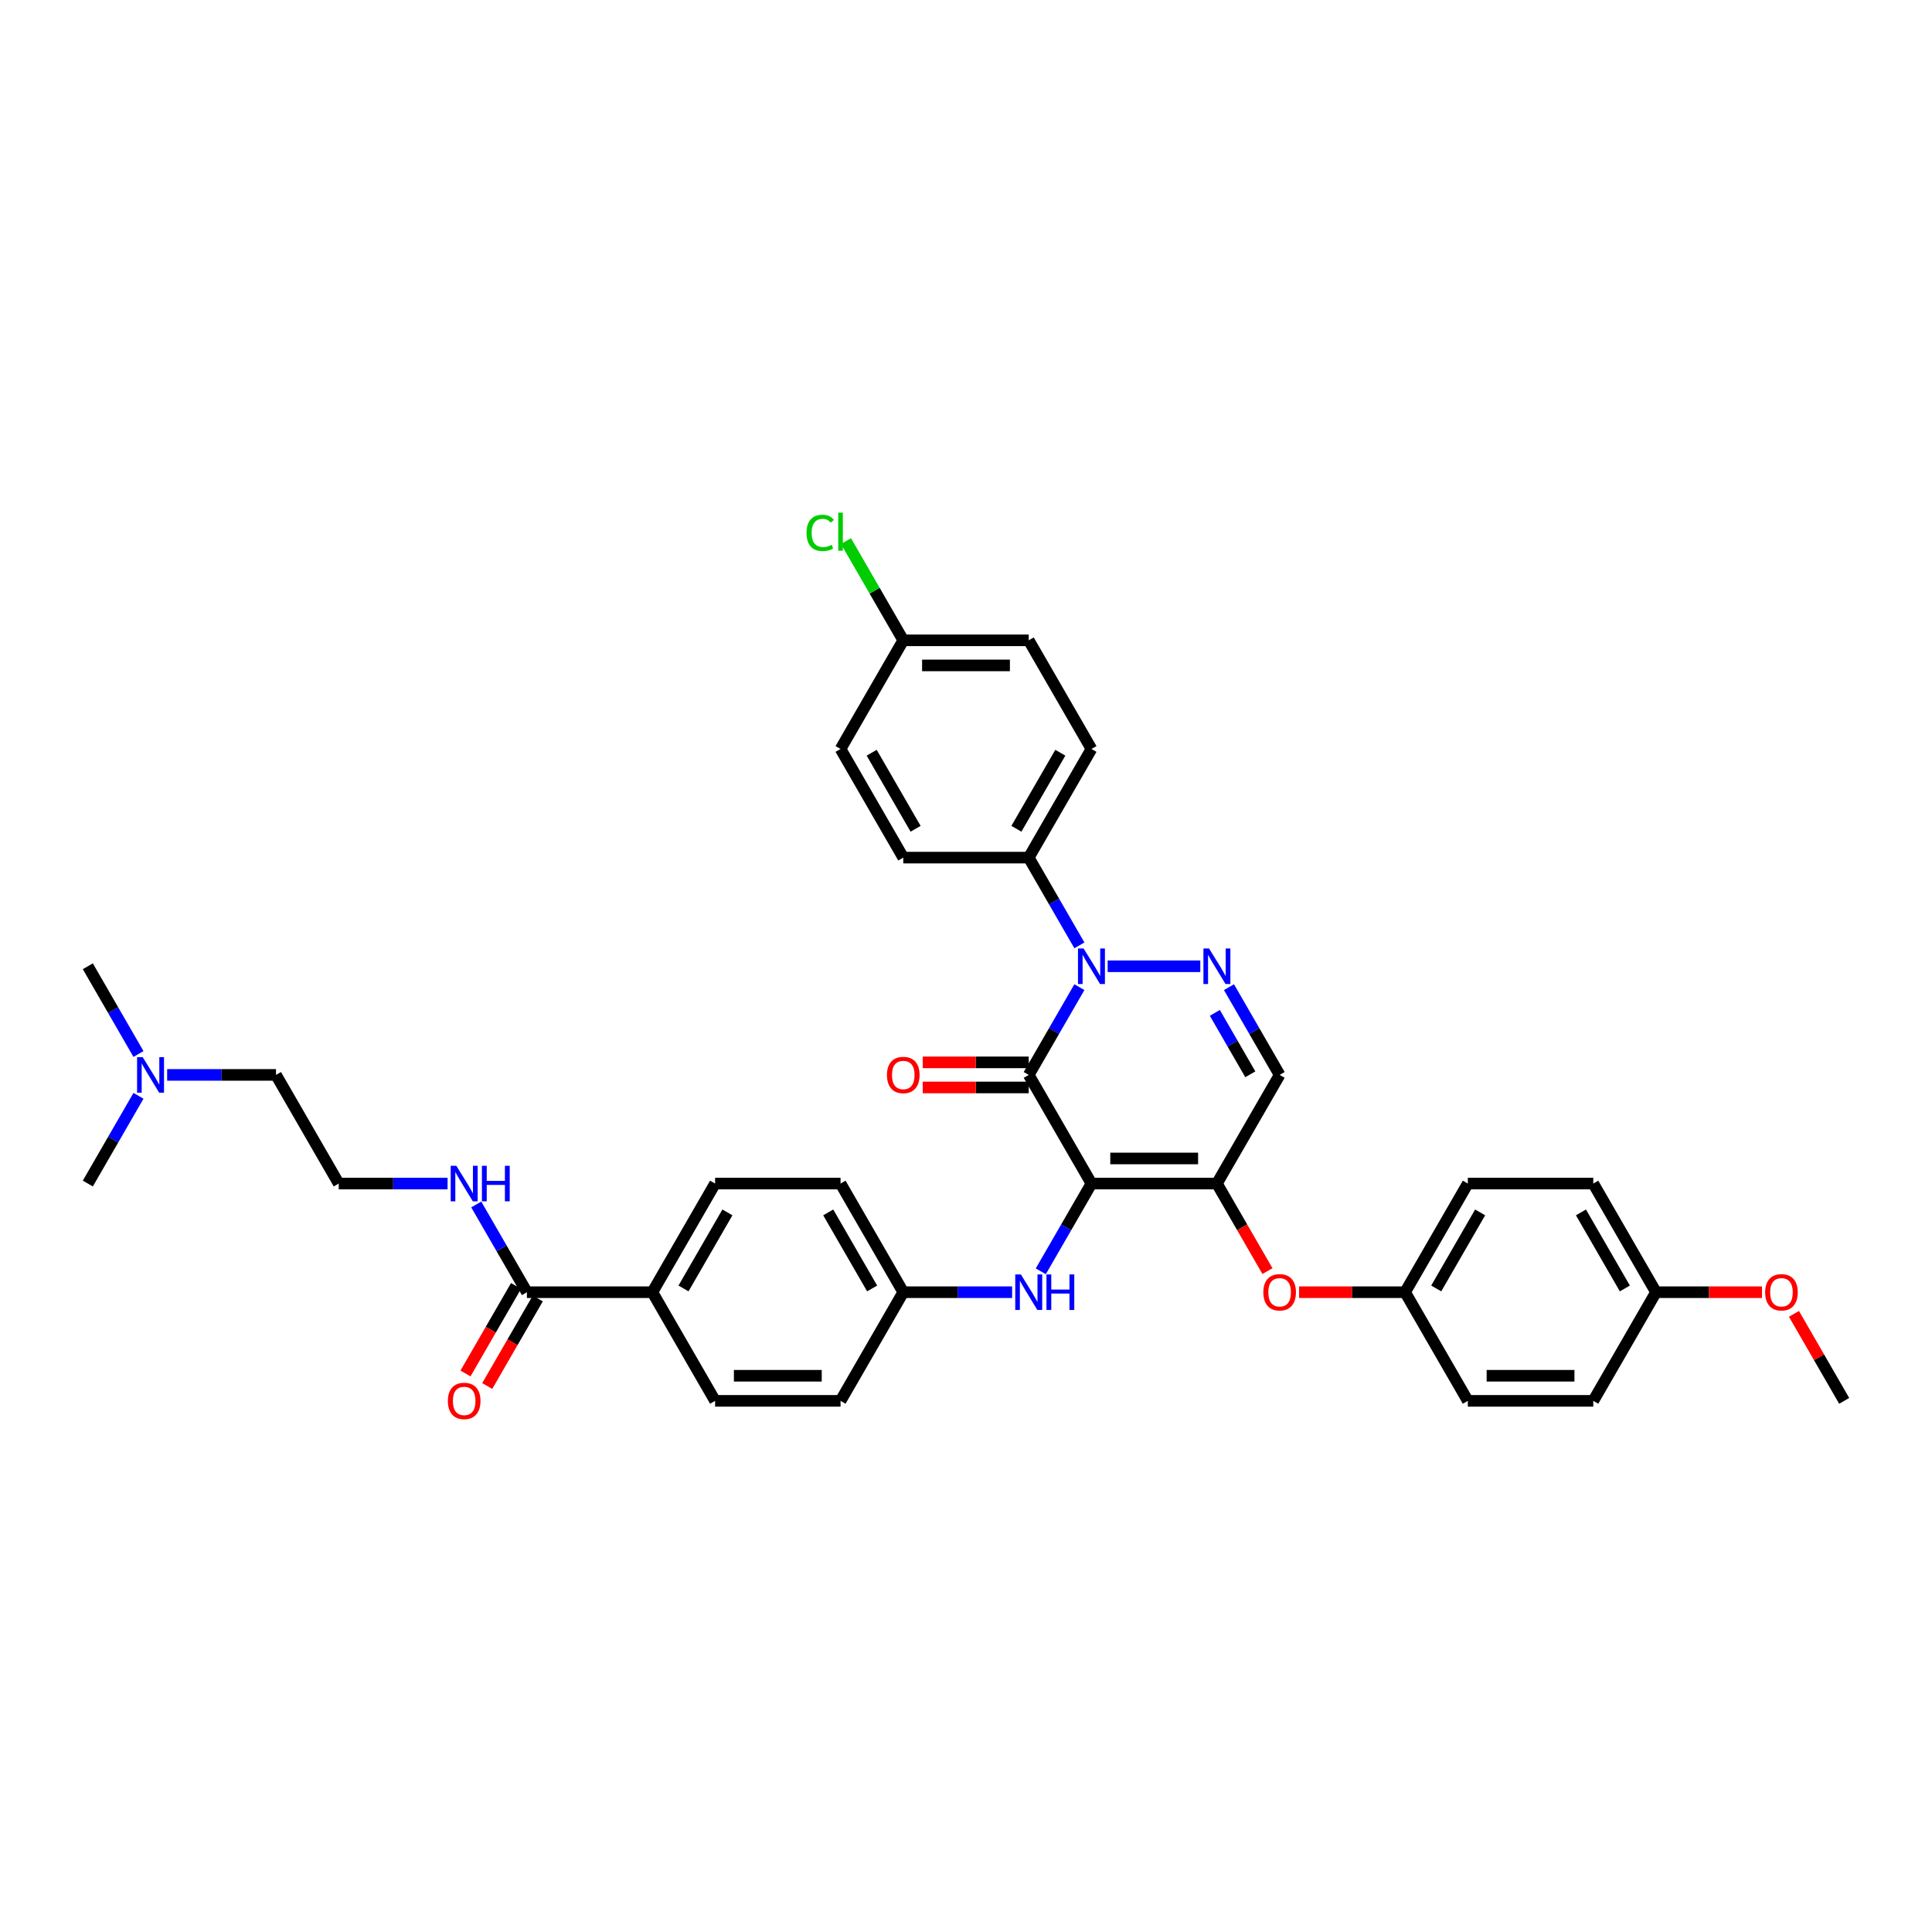 <?xml version='1.0' encoding='iso-8859-1'?>
<svg version='1.1' baseProfile='full'
              xmlns='http://www.w3.org/2000/svg'
                      xmlns:rdkit='http://www.rdkit.org/xml'
                      xmlns:xlink='http://www.w3.org/1999/xlink'
                  xml:space='preserve'
width='1000px' height='1000px' viewBox='0 0 1000 1000'>
<!-- END OF HEADER -->
<rect style='opacity:1.0;fill:#FFFFFF;stroke:none' width='1000' height='1000' x='0' y='0'> </rect>
<path class='bond-0' d='M 86.519,556.372 L 114.688,556.372' style='fill:none;fill-rule:evenodd;stroke:#0000FF;stroke-width:6px;stroke-linecap:butt;stroke-linejoin:miter;stroke-opacity:1' />
<path class='bond-0' d='M 114.688,556.372 L 142.857,556.372' style='fill:none;fill-rule:evenodd;stroke:#000000;stroke-width:6px;stroke-linecap:butt;stroke-linejoin:miter;stroke-opacity:1' />
<path class='bond-1' d='M 71.676,545.554 L 58.565,522.845' style='fill:none;fill-rule:evenodd;stroke:#0000FF;stroke-width:6px;stroke-linecap:butt;stroke-linejoin:miter;stroke-opacity:1' />
<path class='bond-1' d='M 58.565,522.845 L 45.455,500.136' style='fill:none;fill-rule:evenodd;stroke:#000000;stroke-width:6px;stroke-linecap:butt;stroke-linejoin:miter;stroke-opacity:1' />
<path class='bond-2' d='M 71.676,567.19 L 58.565,589.899' style='fill:none;fill-rule:evenodd;stroke:#0000FF;stroke-width:6px;stroke-linecap:butt;stroke-linejoin:miter;stroke-opacity:1' />
<path class='bond-2' d='M 58.565,589.899 L 45.455,612.607' style='fill:none;fill-rule:evenodd;stroke:#000000;stroke-width:6px;stroke-linecap:butt;stroke-linejoin:miter;stroke-opacity:1' />
<path class='bond-3' d='M 272.727,668.843 L 259.616,646.134' style='fill:none;fill-rule:evenodd;stroke:#000000;stroke-width:6px;stroke-linecap:butt;stroke-linejoin:miter;stroke-opacity:1' />
<path class='bond-3' d='M 259.616,646.134 L 246.506,623.425' style='fill:none;fill-rule:evenodd;stroke:#0000FF;stroke-width:6px;stroke-linecap:butt;stroke-linejoin:miter;stroke-opacity:1' />
<path class='bond-4' d='M 267.104,665.596 L 254.023,688.253' style='fill:none;fill-rule:evenodd;stroke:#000000;stroke-width:6px;stroke-linecap:butt;stroke-linejoin:miter;stroke-opacity:1' />
<path class='bond-4' d='M 254.023,688.253 L 240.942,710.909' style='fill:none;fill-rule:evenodd;stroke:#FF0000;stroke-width:6px;stroke-linecap:butt;stroke-linejoin:miter;stroke-opacity:1' />
<path class='bond-4' d='M 278.351,672.089 L 265.27,694.746' style='fill:none;fill-rule:evenodd;stroke:#000000;stroke-width:6px;stroke-linecap:butt;stroke-linejoin:miter;stroke-opacity:1' />
<path class='bond-4' d='M 265.27,694.746 L 252.189,717.403' style='fill:none;fill-rule:evenodd;stroke:#FF0000;stroke-width:6px;stroke-linecap:butt;stroke-linejoin:miter;stroke-opacity:1' />
<path class='bond-5' d='M 272.727,668.843 L 337.662,668.843' style='fill:none;fill-rule:evenodd;stroke:#000000;stroke-width:6px;stroke-linecap:butt;stroke-linejoin:miter;stroke-opacity:1' />
<path class='bond-6' d='M 231.662,612.607 L 203.494,612.607' style='fill:none;fill-rule:evenodd;stroke:#0000FF;stroke-width:6px;stroke-linecap:butt;stroke-linejoin:miter;stroke-opacity:1' />
<path class='bond-6' d='M 203.494,612.607 L 175.325,612.607' style='fill:none;fill-rule:evenodd;stroke:#000000;stroke-width:6px;stroke-linecap:butt;stroke-linejoin:miter;stroke-opacity:1' />
<path class='bond-7' d='M 142.857,556.372 L 175.325,612.607' style='fill:none;fill-rule:evenodd;stroke:#000000;stroke-width:6px;stroke-linecap:butt;stroke-linejoin:miter;stroke-opacity:1' />
<path class='bond-8' d='M 629.87,612.607 L 662.338,556.372' style='fill:none;fill-rule:evenodd;stroke:#000000;stroke-width:6px;stroke-linecap:butt;stroke-linejoin:miter;stroke-opacity:1' />
<path class='bond-9' d='M 629.87,612.607 L 564.935,612.607' style='fill:none;fill-rule:evenodd;stroke:#000000;stroke-width:6px;stroke-linecap:butt;stroke-linejoin:miter;stroke-opacity:1' />
<path class='bond-9' d='M 620.13,599.62 L 574.675,599.62' style='fill:none;fill-rule:evenodd;stroke:#000000;stroke-width:6px;stroke-linecap:butt;stroke-linejoin:miter;stroke-opacity:1' />
<path class='bond-10' d='M 629.87,612.607 L 642.951,635.264' style='fill:none;fill-rule:evenodd;stroke:#000000;stroke-width:6px;stroke-linecap:butt;stroke-linejoin:miter;stroke-opacity:1' />
<path class='bond-10' d='M 642.951,635.264 L 656.032,657.921' style='fill:none;fill-rule:evenodd;stroke:#FF0000;stroke-width:6px;stroke-linecap:butt;stroke-linejoin:miter;stroke-opacity:1' />
<path class='bond-11' d='M 662.338,556.372 L 649.227,533.663' style='fill:none;fill-rule:evenodd;stroke:#000000;stroke-width:6px;stroke-linecap:butt;stroke-linejoin:miter;stroke-opacity:1' />
<path class='bond-11' d='M 649.227,533.663 L 636.116,510.955' style='fill:none;fill-rule:evenodd;stroke:#0000FF;stroke-width:6px;stroke-linecap:butt;stroke-linejoin:miter;stroke-opacity:1' />
<path class='bond-11' d='M 647.157,556.053 L 637.98,540.157' style='fill:none;fill-rule:evenodd;stroke:#000000;stroke-width:6px;stroke-linecap:butt;stroke-linejoin:miter;stroke-opacity:1' />
<path class='bond-11' d='M 637.98,540.157 L 628.802,524.261' style='fill:none;fill-rule:evenodd;stroke:#0000FF;stroke-width:6px;stroke-linecap:butt;stroke-linejoin:miter;stroke-opacity:1' />
<path class='bond-12' d='M 621.273,500.136 L 573.318,500.136' style='fill:none;fill-rule:evenodd;stroke:#0000FF;stroke-width:6px;stroke-linecap:butt;stroke-linejoin:miter;stroke-opacity:1' />
<path class='bond-13' d='M 558.689,489.318 L 545.578,466.61' style='fill:none;fill-rule:evenodd;stroke:#0000FF;stroke-width:6px;stroke-linecap:butt;stroke-linejoin:miter;stroke-opacity:1' />
<path class='bond-13' d='M 545.578,466.61 L 532.468,443.901' style='fill:none;fill-rule:evenodd;stroke:#000000;stroke-width:6px;stroke-linecap:butt;stroke-linejoin:miter;stroke-opacity:1' />
<path class='bond-14' d='M 558.689,510.955 L 545.578,533.663' style='fill:none;fill-rule:evenodd;stroke:#0000FF;stroke-width:6px;stroke-linecap:butt;stroke-linejoin:miter;stroke-opacity:1' />
<path class='bond-14' d='M 545.578,533.663 L 532.468,556.372' style='fill:none;fill-rule:evenodd;stroke:#000000;stroke-width:6px;stroke-linecap:butt;stroke-linejoin:miter;stroke-opacity:1' />
<path class='bond-15' d='M 532.468,556.372 L 564.935,612.607' style='fill:none;fill-rule:evenodd;stroke:#000000;stroke-width:6px;stroke-linecap:butt;stroke-linejoin:miter;stroke-opacity:1' />
<path class='bond-16' d='M 532.468,549.878 L 505.032,549.878' style='fill:none;fill-rule:evenodd;stroke:#000000;stroke-width:6px;stroke-linecap:butt;stroke-linejoin:miter;stroke-opacity:1' />
<path class='bond-16' d='M 505.032,549.878 L 477.597,549.878' style='fill:none;fill-rule:evenodd;stroke:#FF0000;stroke-width:6px;stroke-linecap:butt;stroke-linejoin:miter;stroke-opacity:1' />
<path class='bond-16' d='M 532.468,562.865 L 505.032,562.865' style='fill:none;fill-rule:evenodd;stroke:#000000;stroke-width:6px;stroke-linecap:butt;stroke-linejoin:miter;stroke-opacity:1' />
<path class='bond-16' d='M 505.032,562.865 L 477.597,562.865' style='fill:none;fill-rule:evenodd;stroke:#FF0000;stroke-width:6px;stroke-linecap:butt;stroke-linejoin:miter;stroke-opacity:1' />
<path class='bond-17' d='M 564.935,612.607 L 551.824,635.316' style='fill:none;fill-rule:evenodd;stroke:#000000;stroke-width:6px;stroke-linecap:butt;stroke-linejoin:miter;stroke-opacity:1' />
<path class='bond-17' d='M 551.824,635.316 L 538.713,658.024' style='fill:none;fill-rule:evenodd;stroke:#0000FF;stroke-width:6px;stroke-linecap:butt;stroke-linejoin:miter;stroke-opacity:1' />
<path class='bond-18' d='M 672.403,668.843 L 699.838,668.843' style='fill:none;fill-rule:evenodd;stroke:#FF0000;stroke-width:6px;stroke-linecap:butt;stroke-linejoin:miter;stroke-opacity:1' />
<path class='bond-18' d='M 699.838,668.843 L 727.273,668.843' style='fill:none;fill-rule:evenodd;stroke:#000000;stroke-width:6px;stroke-linecap:butt;stroke-linejoin:miter;stroke-opacity:1' />
<path class='bond-19' d='M 523.87,668.843 L 495.701,668.843' style='fill:none;fill-rule:evenodd;stroke:#0000FF;stroke-width:6px;stroke-linecap:butt;stroke-linejoin:miter;stroke-opacity:1' />
<path class='bond-19' d='M 495.701,668.843 L 467.532,668.843' style='fill:none;fill-rule:evenodd;stroke:#000000;stroke-width:6px;stroke-linecap:butt;stroke-linejoin:miter;stroke-opacity:1' />
<path class='bond-20' d='M 435.065,612.607 L 467.532,668.843' style='fill:none;fill-rule:evenodd;stroke:#000000;stroke-width:6px;stroke-linecap:butt;stroke-linejoin:miter;stroke-opacity:1' />
<path class='bond-20' d='M 428.688,627.536 L 451.415,666.901' style='fill:none;fill-rule:evenodd;stroke:#000000;stroke-width:6px;stroke-linecap:butt;stroke-linejoin:miter;stroke-opacity:1' />
<path class='bond-21' d='M 435.065,612.607 L 370.13,612.607' style='fill:none;fill-rule:evenodd;stroke:#000000;stroke-width:6px;stroke-linecap:butt;stroke-linejoin:miter;stroke-opacity:1' />
<path class='bond-22' d='M 467.532,668.843 L 435.065,725.078' style='fill:none;fill-rule:evenodd;stroke:#000000;stroke-width:6px;stroke-linecap:butt;stroke-linejoin:miter;stroke-opacity:1' />
<path class='bond-23' d='M 435.065,725.078 L 370.13,725.078' style='fill:none;fill-rule:evenodd;stroke:#000000;stroke-width:6px;stroke-linecap:butt;stroke-linejoin:miter;stroke-opacity:1' />
<path class='bond-23' d='M 425.325,712.091 L 379.87,712.091' style='fill:none;fill-rule:evenodd;stroke:#000000;stroke-width:6px;stroke-linecap:butt;stroke-linejoin:miter;stroke-opacity:1' />
<path class='bond-24' d='M 824.675,612.607 L 857.143,668.843' style='fill:none;fill-rule:evenodd;stroke:#000000;stroke-width:6px;stroke-linecap:butt;stroke-linejoin:miter;stroke-opacity:1' />
<path class='bond-24' d='M 818.298,627.536 L 841.026,666.901' style='fill:none;fill-rule:evenodd;stroke:#000000;stroke-width:6px;stroke-linecap:butt;stroke-linejoin:miter;stroke-opacity:1' />
<path class='bond-25' d='M 824.675,612.607 L 759.74,612.607' style='fill:none;fill-rule:evenodd;stroke:#000000;stroke-width:6px;stroke-linecap:butt;stroke-linejoin:miter;stroke-opacity:1' />
<path class='bond-26' d='M 857.143,668.843 L 824.675,725.078' style='fill:none;fill-rule:evenodd;stroke:#000000;stroke-width:6px;stroke-linecap:butt;stroke-linejoin:miter;stroke-opacity:1' />
<path class='bond-27' d='M 857.143,668.843 L 884.578,668.843' style='fill:none;fill-rule:evenodd;stroke:#000000;stroke-width:6px;stroke-linecap:butt;stroke-linejoin:miter;stroke-opacity:1' />
<path class='bond-27' d='M 884.578,668.843 L 912.013,668.843' style='fill:none;fill-rule:evenodd;stroke:#FF0000;stroke-width:6px;stroke-linecap:butt;stroke-linejoin:miter;stroke-opacity:1' />
<path class='bond-28' d='M 824.675,725.078 L 759.74,725.078' style='fill:none;fill-rule:evenodd;stroke:#000000;stroke-width:6px;stroke-linecap:butt;stroke-linejoin:miter;stroke-opacity:1' />
<path class='bond-28' d='M 814.935,712.091 L 769.481,712.091' style='fill:none;fill-rule:evenodd;stroke:#000000;stroke-width:6px;stroke-linecap:butt;stroke-linejoin:miter;stroke-opacity:1' />
<path class='bond-29' d='M 532.468,443.901 L 564.935,387.666' style='fill:none;fill-rule:evenodd;stroke:#000000;stroke-width:6px;stroke-linecap:butt;stroke-linejoin:miter;stroke-opacity:1' />
<path class='bond-29' d='M 526.091,428.972 L 548.818,389.607' style='fill:none;fill-rule:evenodd;stroke:#000000;stroke-width:6px;stroke-linecap:butt;stroke-linejoin:miter;stroke-opacity:1' />
<path class='bond-30' d='M 532.468,443.901 L 467.532,443.901' style='fill:none;fill-rule:evenodd;stroke:#000000;stroke-width:6px;stroke-linecap:butt;stroke-linejoin:miter;stroke-opacity:1' />
<path class='bond-31' d='M 467.532,331.43 L 532.468,331.43' style='fill:none;fill-rule:evenodd;stroke:#000000;stroke-width:6px;stroke-linecap:butt;stroke-linejoin:miter;stroke-opacity:1' />
<path class='bond-31' d='M 477.273,344.417 L 522.727,344.417' style='fill:none;fill-rule:evenodd;stroke:#000000;stroke-width:6px;stroke-linecap:butt;stroke-linejoin:miter;stroke-opacity:1' />
<path class='bond-32' d='M 467.532,331.43 L 452.708,305.753' style='fill:none;fill-rule:evenodd;stroke:#000000;stroke-width:6px;stroke-linecap:butt;stroke-linejoin:miter;stroke-opacity:1' />
<path class='bond-32' d='M 452.708,305.753 L 437.883,280.076' style='fill:none;fill-rule:evenodd;stroke:#00CC00;stroke-width:6px;stroke-linecap:butt;stroke-linejoin:miter;stroke-opacity:1' />
<path class='bond-33' d='M 467.532,331.43 L 435.065,387.666' style='fill:none;fill-rule:evenodd;stroke:#000000;stroke-width:6px;stroke-linecap:butt;stroke-linejoin:miter;stroke-opacity:1' />
<path class='bond-34' d='M 564.935,387.666 L 532.468,331.43' style='fill:none;fill-rule:evenodd;stroke:#000000;stroke-width:6px;stroke-linecap:butt;stroke-linejoin:miter;stroke-opacity:1' />
<path class='bond-35' d='M 467.532,443.901 L 435.065,387.666' style='fill:none;fill-rule:evenodd;stroke:#000000;stroke-width:6px;stroke-linecap:butt;stroke-linejoin:miter;stroke-opacity:1' />
<path class='bond-35' d='M 473.909,428.972 L 451.182,389.607' style='fill:none;fill-rule:evenodd;stroke:#000000;stroke-width:6px;stroke-linecap:butt;stroke-linejoin:miter;stroke-opacity:1' />
<path class='bond-36' d='M 759.74,725.078 L 727.273,668.843' style='fill:none;fill-rule:evenodd;stroke:#000000;stroke-width:6px;stroke-linecap:butt;stroke-linejoin:miter;stroke-opacity:1' />
<path class='bond-37' d='M 727.273,668.843 L 759.74,612.607' style='fill:none;fill-rule:evenodd;stroke:#000000;stroke-width:6px;stroke-linecap:butt;stroke-linejoin:miter;stroke-opacity:1' />
<path class='bond-37' d='M 743.39,666.901 L 766.117,627.536' style='fill:none;fill-rule:evenodd;stroke:#000000;stroke-width:6px;stroke-linecap:butt;stroke-linejoin:miter;stroke-opacity:1' />
<path class='bond-38' d='M 928.549,680.05 L 941.547,702.564' style='fill:none;fill-rule:evenodd;stroke:#FF0000;stroke-width:6px;stroke-linecap:butt;stroke-linejoin:miter;stroke-opacity:1' />
<path class='bond-38' d='M 941.547,702.564 L 954.545,725.078' style='fill:none;fill-rule:evenodd;stroke:#000000;stroke-width:6px;stroke-linecap:butt;stroke-linejoin:miter;stroke-opacity:1' />
<path class='bond-39' d='M 370.13,725.078 L 337.662,668.843' style='fill:none;fill-rule:evenodd;stroke:#000000;stroke-width:6px;stroke-linecap:butt;stroke-linejoin:miter;stroke-opacity:1' />
<path class='bond-40' d='M 337.662,668.843 L 370.13,612.607' style='fill:none;fill-rule:evenodd;stroke:#000000;stroke-width:6px;stroke-linecap:butt;stroke-linejoin:miter;stroke-opacity:1' />
<path class='bond-40' d='M 353.78,666.901 L 376.507,627.536' style='fill:none;fill-rule:evenodd;stroke:#000000;stroke-width:6px;stroke-linecap:butt;stroke-linejoin:miter;stroke-opacity:1' />
<path  class='atom-0' d='M 73.857 547.177
L 79.883 556.917
Q 80.481 557.878, 81.442 559.619
Q 82.403 561.359, 82.454 561.463
L 82.454 547.177
L 84.896 547.177
L 84.896 565.567
L 82.377 565.567
L 75.909 554.917
Q 75.156 553.67, 74.351 552.242
Q 73.571 550.813, 73.338 550.372
L 73.338 565.567
L 70.948 565.567
L 70.948 547.177
L 73.857 547.177
' fill='#0000FF'/>
<path  class='atom-2' d='M 236.195 603.412
L 242.221 613.153
Q 242.818 614.114, 243.779 615.854
Q 244.74 617.594, 244.792 617.698
L 244.792 603.412
L 247.234 603.412
L 247.234 621.802
L 244.714 621.802
L 238.247 611.153
Q 237.494 609.906, 236.688 608.477
Q 235.909 607.049, 235.675 606.607
L 235.675 621.802
L 233.286 621.802
L 233.286 603.412
L 236.195 603.412
' fill='#0000FF'/>
<path  class='atom-2' d='M 249.442 603.412
L 251.935 603.412
L 251.935 611.231
L 261.338 611.231
L 261.338 603.412
L 263.831 603.412
L 263.831 621.802
L 261.338 621.802
L 261.338 613.308
L 251.935 613.308
L 251.935 621.802
L 249.442 621.802
L 249.442 603.412
' fill='#0000FF'/>
<path  class='atom-3' d='M 231.818 725.13
Q 231.818 720.714, 234 718.247
Q 236.182 715.779, 240.26 715.779
Q 244.338 715.779, 246.519 718.247
Q 248.701 720.714, 248.701 725.13
Q 248.701 729.598, 246.494 732.143
Q 244.286 734.662, 240.26 734.662
Q 236.208 734.662, 234 732.143
Q 231.818 729.623, 231.818 725.13
M 240.26 732.585
Q 243.065 732.585, 244.571 730.714
Q 246.104 728.818, 246.104 725.13
Q 246.104 721.52, 244.571 719.701
Q 243.065 717.857, 240.26 717.857
Q 237.455 717.857, 235.922 719.675
Q 234.416 721.494, 234.416 725.13
Q 234.416 728.844, 235.922 730.714
Q 237.455 732.585, 240.26 732.585
' fill='#FF0000'/>
<path  class='atom-7' d='M 625.805 490.942
L 631.831 500.682
Q 632.429 501.643, 633.39 503.383
Q 634.351 505.123, 634.403 505.227
L 634.403 490.942
L 636.844 490.942
L 636.844 509.331
L 634.325 509.331
L 627.857 498.682
Q 627.104 497.435, 626.299 496.006
Q 625.519 494.578, 625.286 494.136
L 625.286 509.331
L 622.896 509.331
L 622.896 490.942
L 625.805 490.942
' fill='#0000FF'/>
<path  class='atom-8' d='M 560.87 490.942
L 566.896 500.682
Q 567.494 501.643, 568.455 503.383
Q 569.416 505.123, 569.468 505.227
L 569.468 490.942
L 571.909 490.942
L 571.909 509.331
L 569.39 509.331
L 562.922 498.682
Q 562.169 497.435, 561.364 496.006
Q 560.584 494.578, 560.351 494.136
L 560.351 509.331
L 557.961 509.331
L 557.961 490.942
L 560.87 490.942
' fill='#0000FF'/>
<path  class='atom-11' d='M 653.896 668.895
Q 653.896 664.479, 656.078 662.011
Q 658.26 659.544, 662.338 659.544
Q 666.416 659.544, 668.597 662.011
Q 670.779 664.479, 670.779 668.895
Q 670.779 673.362, 668.571 675.908
Q 666.364 678.427, 662.338 678.427
Q 658.286 678.427, 656.078 675.908
Q 653.896 673.388, 653.896 668.895
M 662.338 676.349
Q 665.143 676.349, 666.649 674.479
Q 668.182 672.583, 668.182 668.895
Q 668.182 665.284, 666.649 663.466
Q 665.143 661.622, 662.338 661.622
Q 659.532 661.622, 658 663.44
Q 656.494 665.258, 656.494 668.895
Q 656.494 672.609, 658 674.479
Q 659.532 676.349, 662.338 676.349
' fill='#FF0000'/>
<path  class='atom-12' d='M 528.403 659.648
L 534.429 669.388
Q 535.026 670.349, 535.987 672.089
Q 536.948 673.83, 537 673.934
L 537 659.648
L 539.442 659.648
L 539.442 678.037
L 536.922 678.037
L 530.455 667.388
Q 529.701 666.141, 528.896 664.713
Q 528.117 663.284, 527.883 662.843
L 527.883 678.037
L 525.494 678.037
L 525.494 659.648
L 528.403 659.648
' fill='#0000FF'/>
<path  class='atom-12' d='M 541.649 659.648
L 544.143 659.648
L 544.143 667.466
L 553.545 667.466
L 553.545 659.648
L 556.039 659.648
L 556.039 678.037
L 553.545 678.037
L 553.545 669.544
L 544.143 669.544
L 544.143 678.037
L 541.649 678.037
L 541.649 659.648
' fill='#0000FF'/>
<path  class='atom-13' d='M 459.091 556.424
Q 459.091 552.008, 461.273 549.541
Q 463.455 547.073, 467.532 547.073
Q 471.61 547.073, 473.792 549.541
Q 475.974 552.008, 475.974 556.424
Q 475.974 560.891, 473.766 563.437
Q 471.558 565.956, 467.532 565.956
Q 463.481 565.956, 461.273 563.437
Q 459.091 560.917, 459.091 556.424
M 467.532 563.878
Q 470.338 563.878, 471.844 562.008
Q 473.377 560.112, 473.377 556.424
Q 473.377 552.813, 471.844 550.995
Q 470.338 549.151, 467.532 549.151
Q 464.727 549.151, 463.195 550.969
Q 461.688 552.787, 461.688 556.424
Q 461.688 560.138, 463.195 562.008
Q 464.727 563.878, 467.532 563.878
' fill='#FF0000'/>
<path  class='atom-22' d='M 417.455 275.831
Q 417.455 271.26, 419.584 268.87
Q 421.74 266.454, 425.818 266.454
Q 429.61 266.454, 431.636 269.13
L 429.922 270.532
Q 428.442 268.584, 425.818 268.584
Q 423.039 268.584, 421.558 270.454
Q 420.104 272.299, 420.104 275.831
Q 420.104 279.467, 421.61 281.338
Q 423.143 283.208, 426.104 283.208
Q 428.13 283.208, 430.494 281.987
L 431.221 283.935
Q 430.26 284.558, 428.805 284.922
Q 427.351 285.286, 425.74 285.286
Q 421.74 285.286, 419.584 282.844
Q 417.455 280.402, 417.455 275.831
' fill='#00CC00'/>
<path  class='atom-22' d='M 433.87 265.338
L 436.26 265.338
L 436.26 285.052
L 433.87 285.052
L 433.87 265.338
' fill='#00CC00'/>
<path  class='atom-30' d='M 913.636 668.895
Q 913.636 664.479, 915.818 662.011
Q 918 659.544, 922.078 659.544
Q 926.156 659.544, 928.338 662.011
Q 930.519 664.479, 930.519 668.895
Q 930.519 673.362, 928.312 675.908
Q 926.104 678.427, 922.078 678.427
Q 918.026 678.427, 915.818 675.908
Q 913.636 673.388, 913.636 668.895
M 922.078 676.349
Q 924.883 676.349, 926.39 674.479
Q 927.922 672.583, 927.922 668.895
Q 927.922 665.284, 926.39 663.466
Q 924.883 661.622, 922.078 661.622
Q 919.273 661.622, 917.74 663.44
Q 916.234 665.258, 916.234 668.895
Q 916.234 672.609, 917.74 674.479
Q 919.273 676.349, 922.078 676.349
' fill='#FF0000'/>
</svg>
